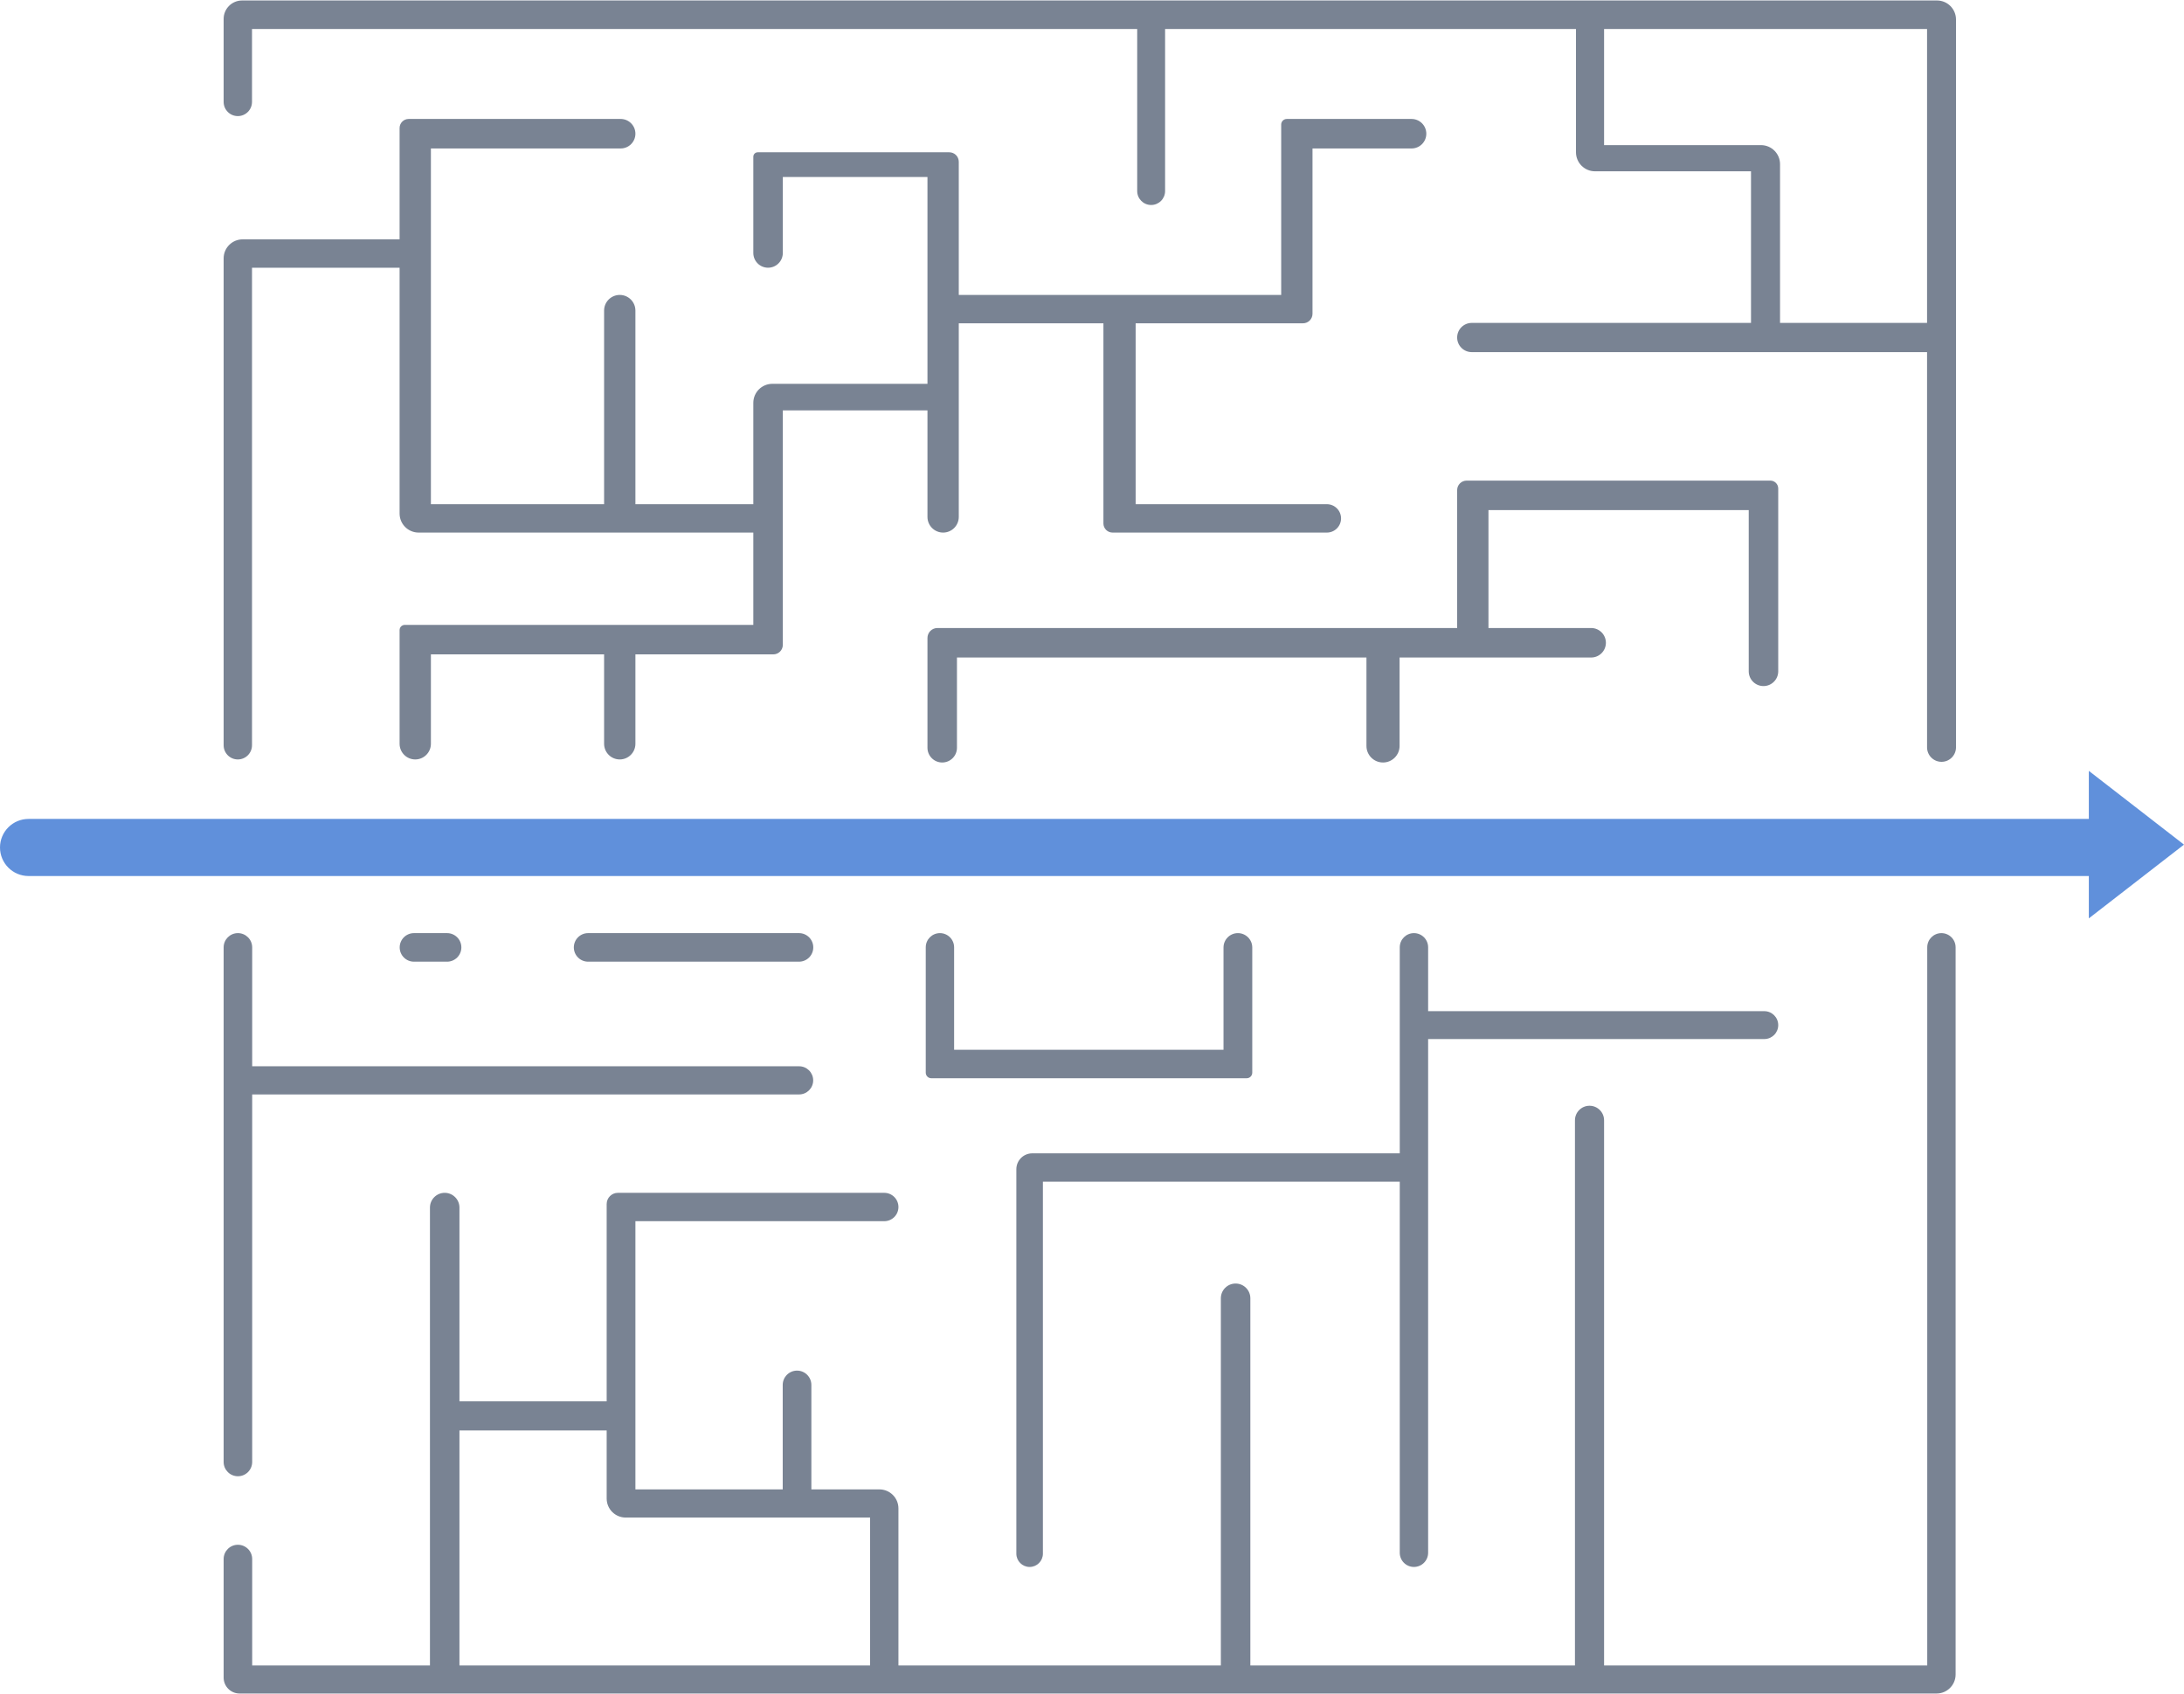 <svg width="459" height="356" viewBox="0 0 459 356" fill="none" xmlns="http://www.w3.org/2000/svg">
<path fill-rule="evenodd" clip-rule="evenodd" d="M47 3.979C47 1.837 48.737 0.1 50.88 0.1H407.082C409.291 0.1 411.082 1.89 411.082 4.1V157.059C411.082 158.738 409.72 160.1 408.041 160.1C406.361 160.1 405 158.738 405 157.059V74H309.311C307.616 74 306.242 72.626 306.242 70.93C306.242 69.235 307.616 67.86 309.311 67.86H368V36H335.216C333.007 36 331.216 34.209 331.216 32V6.1H244.862V40.148C244.862 41.767 243.55 43.08 241.931 43.08C240.312 43.08 239 41.767 239 40.148V6.1H52.962V21.418C52.962 23.064 51.627 24.399 49.981 24.399C48.335 24.399 47 23.064 47 21.418V3.979ZM405 67.86V6.1H337.122V30.499H370.102C372.311 30.499 374.102 32.29 374.102 34.499V67.86H405ZM158.321 32.933C158.321 32.418 158.739 32 159.254 32H199.501C200.606 32 201.501 32.895 201.501 34V61.98H269.261V26.173C269.261 25.525 269.787 25 270.435 25H296.661C298.373 25 299.76 26.388 299.76 28.1C299.76 29.812 298.373 31.2 296.661 31.2H275.842V65.942C275.842 67.047 274.947 67.942 273.842 67.942H238.672V105.96H278.861C280.508 105.96 281.842 107.295 281.842 108.941C281.842 110.588 280.508 111.922 278.861 111.922H233.821C232.76 111.922 231.9 111.062 231.9 110.001V67.942H201.501V108.632C201.501 110.449 200.028 111.922 198.211 111.922C196.393 111.922 194.92 110.449 194.92 108.632V86.242H164.521V135.521C164.521 136.626 163.626 137.521 162.521 137.521H133.541V156.309C133.541 158.126 132.068 159.6 130.251 159.6C128.433 159.6 126.96 158.126 126.96 156.309V137.521H90.561V156.309C90.561 158.126 89.088 159.6 87.27 159.6C85.453 159.6 83.98 158.126 83.98 156.309V132.409C83.98 131.808 84.467 131.321 85.068 131.321H158.321V111.922H87.98C85.771 111.922 83.98 110.131 83.98 107.922V56.261H52.962V156.619C52.962 158.265 51.627 159.6 49.981 159.6C48.335 159.6 47 158.265 47 156.619V54.299C47 52.09 48.791 50.299 51 50.299H83.98V26.906C83.98 25.853 84.834 25 85.886 25H130.441C132.153 25 133.541 26.388 133.541 28.1C133.541 29.812 132.153 31.2 130.441 31.2H90.561V105.96H126.96V65.27C126.96 63.453 128.433 61.98 130.251 61.98C132.068 61.98 133.541 63.453 133.541 65.27V105.96H158.321V84.661C158.321 82.451 160.112 80.661 162.321 80.661H194.92V37.2H164.521V53.162C164.521 54.874 163.133 56.261 161.421 56.261C159.709 56.261 158.321 54.874 158.321 53.162V32.933ZM197.014 131.98C195.857 131.98 194.92 132.917 194.92 134.073V157.141C194.92 158.853 196.308 160.241 198.02 160.241C199.732 160.241 201.12 158.853 201.12 157.141V138.179H287.18V156.76C287.18 158.683 288.738 160.241 290.661 160.241C292.583 160.241 294.142 158.683 294.142 156.76V138.179H334.403C336.115 138.179 337.503 136.791 337.503 135.079C337.503 133.368 336.115 131.98 334.403 131.98H312.822V107.199H367.521V141.079C367.521 142.791 368.909 144.179 370.621 144.179C372.333 144.179 373.721 142.791 373.721 141.079V102.66C373.721 101.743 372.977 101 372.06 101H308.242C307.137 101 306.242 101.895 306.242 103V131.98H197.014ZM84 199.1C84 197.443 85.343 196.1 87 196.1H93.962C95.619 196.1 96.962 197.443 96.962 199.1C96.962 200.756 95.619 202.1 93.962 202.1H87C85.343 202.1 84 200.756 84 199.1ZM297.161 196.099C295.514 196.099 294.18 197.434 294.18 199.08V242.378H216.944C215.098 242.378 213.601 243.875 213.601 245.721V326.51C213.601 328.051 214.85 329.3 216.391 329.3C217.932 329.3 219.182 328.051 219.182 326.51V248.34H294.18V326.319C294.18 327.966 295.514 329.3 297.161 329.3C298.807 329.3 300.142 327.966 300.142 326.319V218.36H370.79C372.409 218.36 373.721 217.048 373.721 215.43C373.721 213.812 372.409 212.5 370.79 212.5H300.142V199.08C300.142 197.434 298.807 196.099 297.161 196.099ZM47 327.638C47 325.981 48.343 324.638 50 324.638C51.657 324.638 53 325.981 53 327.638V350H90.361V253.777C90.361 252.066 91.749 250.678 93.461 250.678C95.173 250.678 96.561 252.066 96.561 253.777V294.5H127.5V253.036C127.5 251.734 128.556 250.678 129.858 250.678H185.839C187.486 250.678 188.82 252.012 188.82 253.659C188.82 255.305 187.486 256.64 185.839 256.64H133.541V313H164.5V291.049C164.5 289.387 165.848 288.039 167.51 288.039C169.173 288.039 170.521 289.387 170.521 291.049V313H184.82C187.029 313 188.82 314.791 188.82 317V350H256.581V272.839C256.581 271.127 257.969 269.74 259.681 269.74C261.393 269.74 262.78 271.127 262.78 272.839V350H331V235.439C331 233.749 332.37 232.378 334.061 232.378C335.751 232.378 337.122 233.749 337.122 235.439V350H405.037V199.081C405.037 197.434 406.372 196.1 408.018 196.1C409.665 196.1 411 197.434 411 199.081V320V351.899C411 354.108 409.209 355.899 407 355.899H50.349C48.5 355.899 47 354.4 47 352.55V327.638ZM182.862 350V318.919H131.5C129.291 318.919 127.5 317.128 127.5 314.919V300.62H96.561V350H182.862ZM197.54 196.1C195.893 196.1 194.559 197.434 194.559 199.081V225.426C194.559 226.073 195.084 226.599 195.732 226.599H262.009C262.656 226.599 263.182 226.073 263.182 225.426V199.121C263.182 197.452 261.829 196.1 260.16 196.1C258.491 196.1 257.139 197.452 257.139 199.121V220.619H200.521V199.081C200.521 197.434 199.186 196.1 197.54 196.1ZM47 199.099C47 197.442 48.343 196.099 50 196.099C51.657 196.099 53 197.442 53 199.099V224.08H167.942C169.577 224.08 170.902 225.405 170.902 227.04C170.902 228.674 169.577 230 167.942 230H53V307.239C53 308.896 51.657 310.239 50 310.239C48.343 310.239 47 308.896 47 307.239V199.099ZM123.599 196.1C121.942 196.1 120.599 197.443 120.599 199.1C120.599 200.756 121.942 202.1 123.599 202.1H167.922C169.579 202.1 170.922 200.756 170.922 199.1C170.922 197.443 169.579 196.1 167.922 196.1H123.599Z" fill="#798393"/>
<path fill-rule="evenodd" clip-rule="evenodd" d="M439 184.1V193L459 177.5L439 162V172.1H6C2.686 172.1 0 174.786 0 178.1C0 181.413 2.686 184.1 6 184.1H439Z" fill="#6090DB"/>
</svg>
